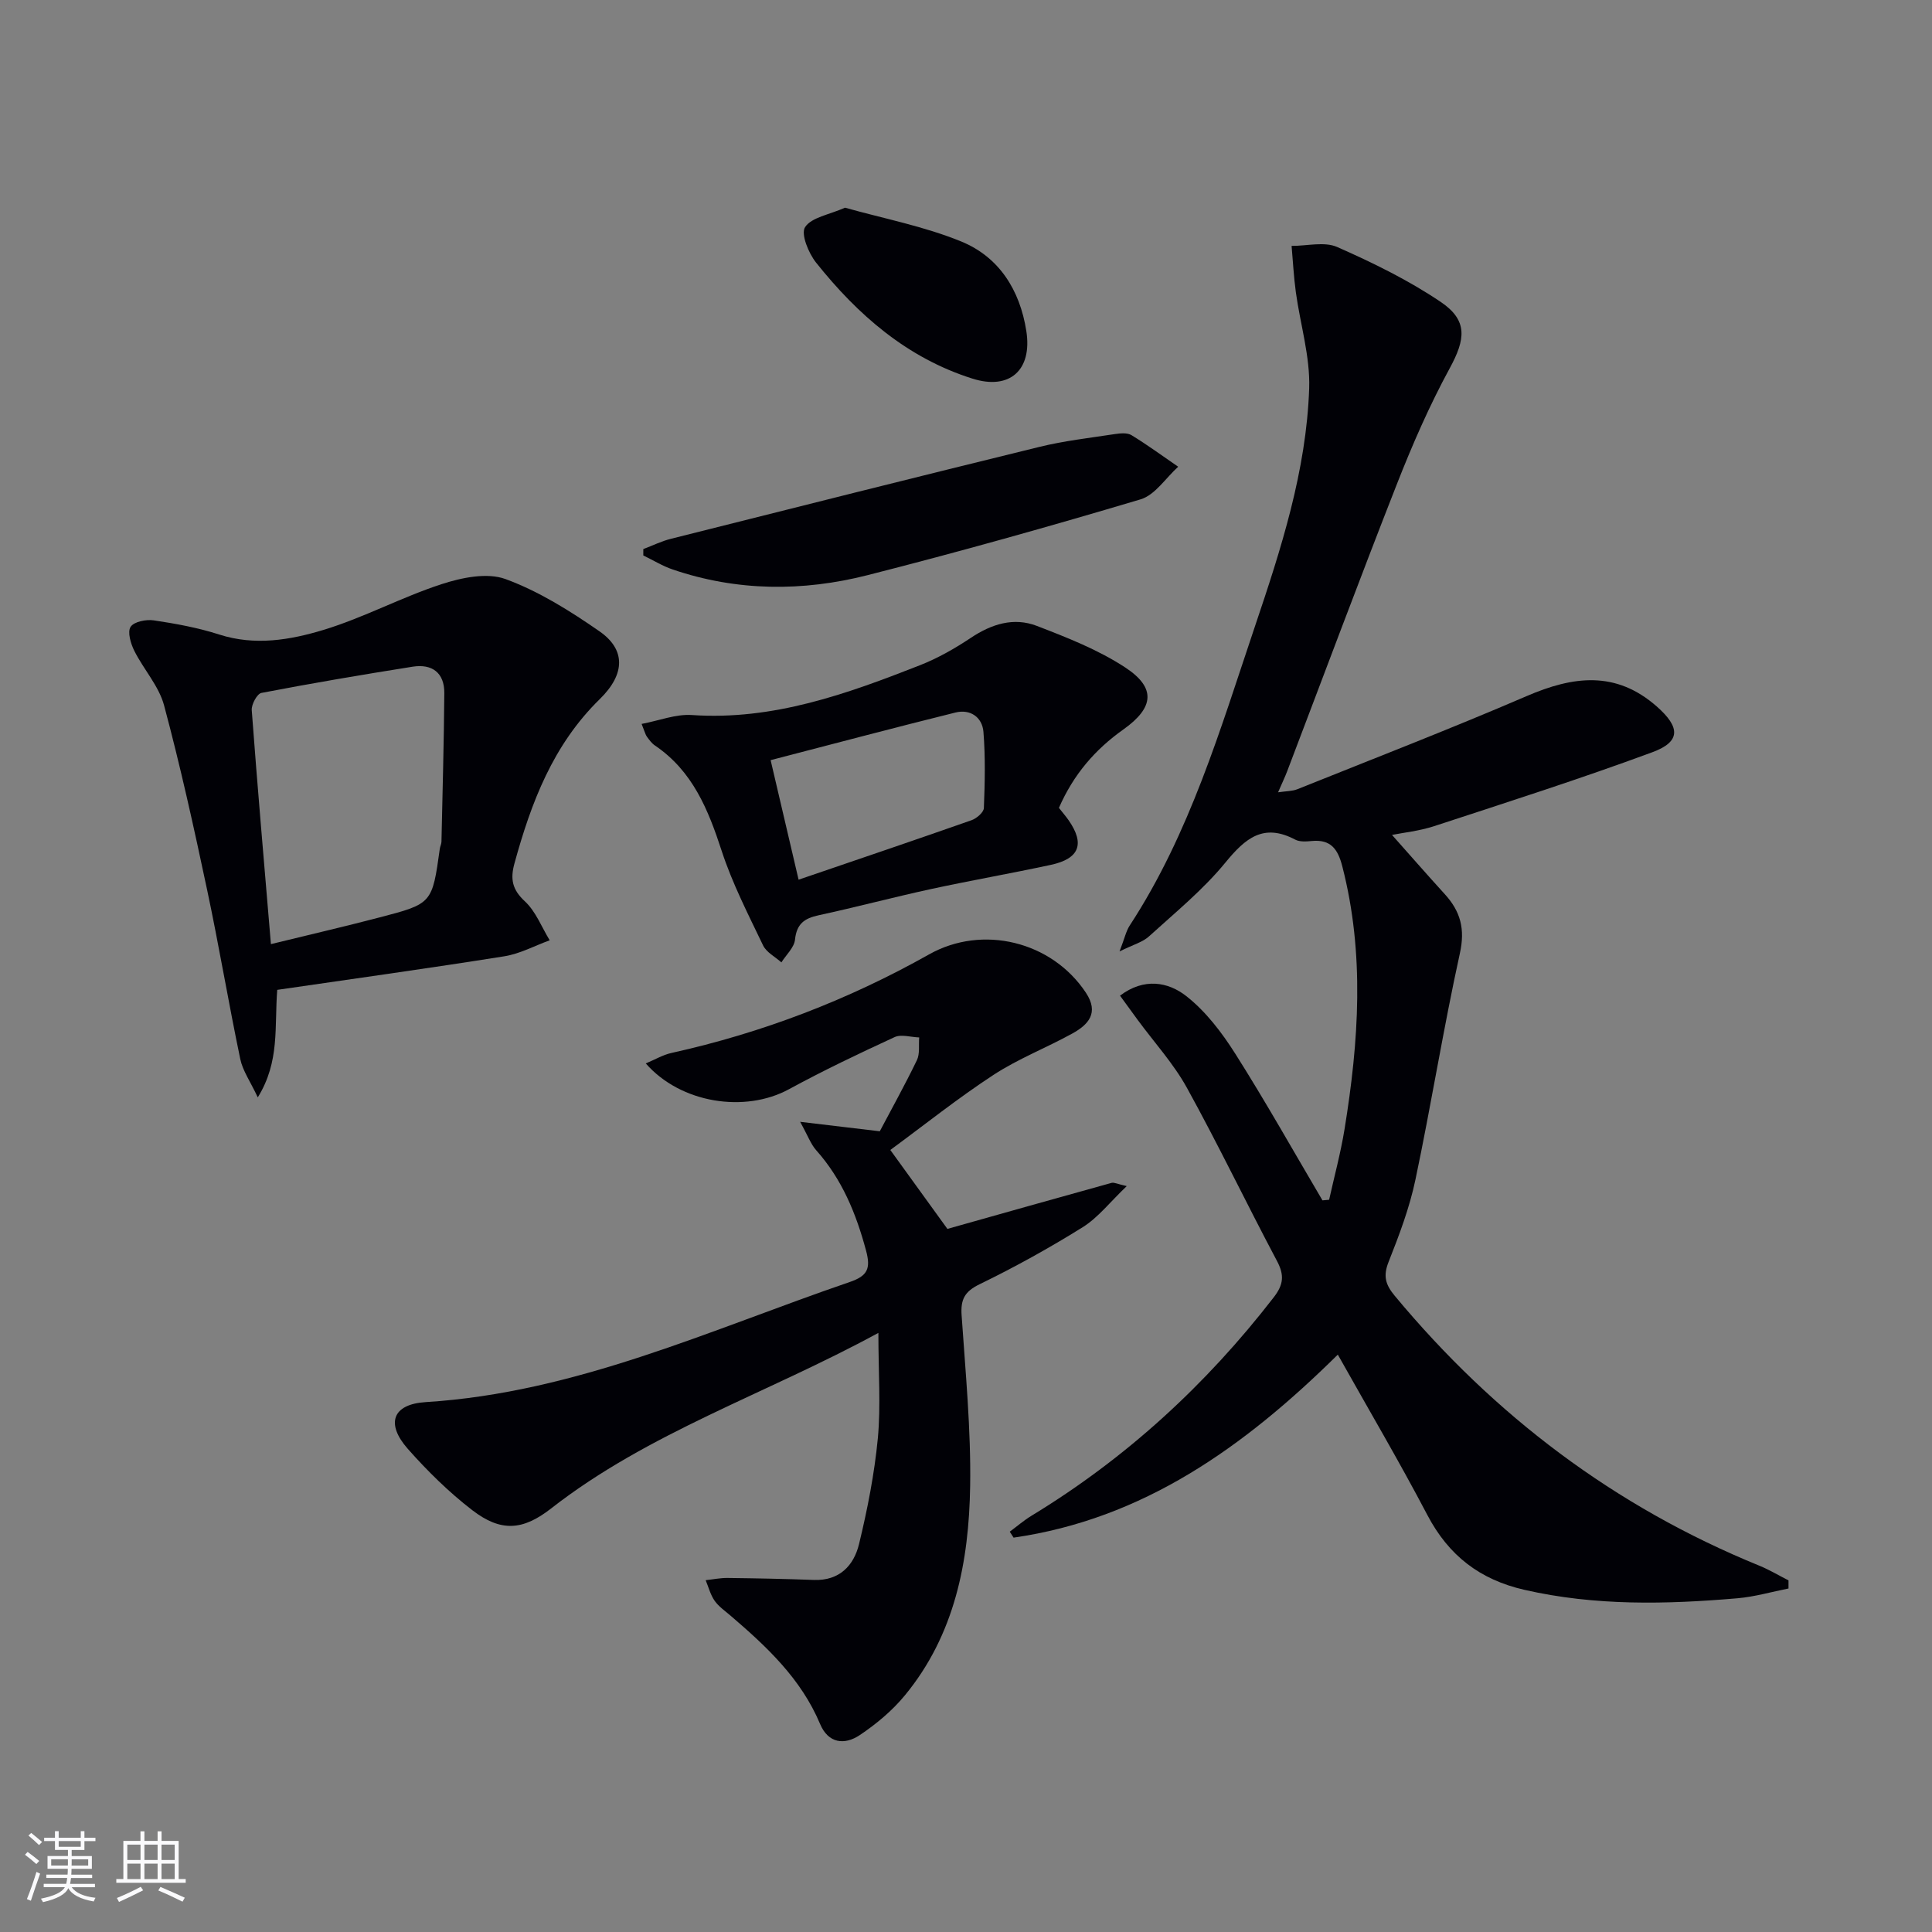 <svg enable-background="new 0 0 400 400" viewBox="0 0 400 400" xmlns="http://www.w3.org/2000/svg"><rect x="0" y="0" width="400" height="400" fill="#808080" stroke="none"/><g fill="#010106"><path d="m231.79 196.98c1.06-2.74 1.35-4.21 2.11-5.37 12.44-19.04 18.76-40.66 25.91-61.89 5.41-16.04 10.66-32.24 11.24-49.31.22-6.6-1.85-13.27-2.76-19.92-.43-3.17-.6-6.38-.88-9.58 3.18.02 6.78-.94 9.44.23 7.39 3.26 14.75 6.86 21.42 11.36 5.7 3.84 5.14 7.76 1.87 13.76-4.18 7.68-7.71 15.77-10.91 23.92-7.76 19.76-15.17 39.65-22.73 59.49-.47 1.23-1.04 2.42-1.89 4.37 1.72-.26 2.96-.22 4.02-.65 15.85-6.36 31.79-12.53 47.47-19.28 9.59-4.13 18.43-5.32 26.93 2.17 4.84 4.27 5.01 7.27-.93 9.46-14.9 5.51-30.06 10.35-45.16 15.3-3.12 1.02-6.46 1.36-8.74 1.82 3.5 3.93 7.18 8.15 10.94 12.28 3.24 3.56 4.23 7.19 3.11 12.25-3.42 15.54-5.92 31.28-9.2 46.85-1.22 5.81-3.36 11.48-5.56 17.03-1.16 2.92-.65 4.7 1.29 7.03 20.6 24.79 45.54 43.65 75.45 55.85 2.09.85 4.04 2.03 6.06 3.05v1.68c-3.5.69-6.98 1.71-10.51 2.02-14.77 1.27-29.5 1.61-44.15-1.74-9.25-2.11-15.71-7.1-20.12-15.51-5.77-11-12.09-21.72-18.53-33.19-19.48 19.24-40.36 34.04-67.13 37.89-.26-.41-.52-.82-.79-1.23 1.5-1.11 2.93-2.35 4.53-3.32 19.57-11.9 36.12-27.1 50.12-45.2 2.06-2.66 2.22-4.62.67-7.54-6.31-11.89-12.13-24.04-18.63-35.82-2.78-5.04-6.78-9.42-10.22-14.1-1.15-1.56-2.29-3.14-3.64-5 4.97-3.77 9.98-2.84 13.7.08 4.04 3.16 7.38 7.55 10.16 11.94 6.3 9.94 12.07 20.22 18.05 30.36.46-.04.92-.08 1.38-.12 1.08-4.86 2.39-9.69 3.19-14.6 2.95-18.16 4.21-36.3-.46-54.43-.92-3.59-2.39-5.62-6.31-5.25-1.14.11-2.51.21-3.45-.29-6.57-3.47-10.32-.28-14.45 4.76-4.6 5.62-10.35 10.31-15.76 15.23-1.31 1.23-3.26 1.73-6.15 3.16z"/><path d="m181.86 275.96c-23.33 12.69-47.6 20.61-67.77 36.36-5.85 4.57-10.39 4.9-16.32.34-4.84-3.73-9.28-8.1-13.33-12.68-4.61-5.22-3.21-9.26 3.71-9.69 31.1-1.94 58.96-15 87.77-24.86 3.68-1.26 4.4-2.76 3.39-6.5-2.06-7.68-4.97-14.78-10.32-20.78-1.11-1.24-1.7-2.95-3.33-5.89 6.16.73 10.82 1.28 16.49 1.96 2.38-4.51 5.18-9.54 7.68-14.71.65-1.34.34-3.14.48-4.72-1.72-.05-3.72-.71-5.11-.06-7.38 3.4-14.72 6.9-21.85 10.78-9.09 4.95-22.4 2.95-29.65-5.34 1.91-.79 3.55-1.78 5.33-2.17 18.79-4.16 36.56-10.97 53.32-20.4 11.05-6.22 25.42-2.73 32.48 7.94 2.76 4.17.51 6.61-2.84 8.45-5.37 2.96-11.18 5.21-16.29 8.55-7.35 4.8-14.24 10.31-21.37 15.55 4.28 5.91 8.14 11.25 11.82 16.34 11.4-3.21 22.68-6.4 33.99-9.53.52-.14 1.19.23 3.14.67-3.47 3.31-5.92 6.51-9.12 8.51-6.89 4.3-14.03 8.25-21.33 11.8-3.13 1.52-3.96 3.16-3.74 6.43.8 11.77 1.95 23.57 1.77 35.34-.24 15.65-3.18 30.85-13.56 43.41-2.6 3.15-5.89 5.89-9.29 8.17-3.15 2.11-6.52 1.75-8.22-2.3-3.94-9.39-11.09-16.05-18.59-22.47-1.13-.97-2.43-1.86-3.26-3.06-.86-1.24-1.25-2.82-1.84-4.24 1.52-.16 3.03-.48 4.55-.46 5.96.07 11.92.19 17.87.41 5.28.19 8.25-2.98 9.33-7.41 1.75-7.21 3.19-14.56 3.9-21.94.62-6.76.11-13.59.11-21.8z"/><path d="m57.4 204.94c-.61 7.68.58 14.81-4.03 22.26-1.54-3.29-3.11-5.49-3.62-7.91-2.44-11.67-4.4-23.45-6.88-35.11-2.71-12.77-5.52-25.53-8.9-38.14-1.08-4.03-4.25-7.46-6.17-11.31-.74-1.49-1.45-3.88-.76-4.95s3.22-1.58 4.8-1.34c4.56.68 9.16 1.52 13.54 2.93 7.39 2.38 14.67 1.14 21.58-.95 8.34-2.53 16.14-6.76 24.44-9.47 4.17-1.36 9.44-2.46 13.26-1.06 6.9 2.53 13.37 6.59 19.46 10.82 5.36 3.72 5.43 8.77.07 14.02-9.71 9.49-14.21 21.42-17.68 34.04-.89 3.24-.46 5.42 2.17 7.85 2.26 2.1 3.46 5.33 5.13 8.06-3.13 1.13-6.17 2.8-9.4 3.31-15.56 2.48-31.16 4.64-47.01 6.95zm-1.31-9.47c8.06-1.97 15.3-3.65 22.5-5.53 10.9-2.84 10.89-2.89 12.47-14.23.07-.49.33-.97.34-1.45.22-10.26.51-20.51.59-30.77.03-4.21-2.54-6.09-6.55-5.46-10.46 1.66-20.91 3.43-31.31 5.43-.9.17-2.09 2.38-2.01 3.56 1.18 15.86 2.56 31.69 3.97 48.45z"/><path d="m219.24 167.26c.78 1 1.44 1.75 2.01 2.57 3.39 4.88 2.25 7.95-3.68 9.23-8.27 1.78-16.6 3.23-24.87 5.02-7.77 1.69-15.46 3.74-23.23 5.42-2.94.63-4.53 1.78-4.87 5.03-.17 1.65-1.83 3.15-2.82 4.72-1.3-1.16-3.11-2.08-3.8-3.53-3.07-6.41-6.36-12.81-8.56-19.54-2.79-8.57-6.03-16.56-13.83-21.84-.67-.45-1.18-1.17-1.67-1.84-.28-.38-.39-.9-1.08-2.62 3.66-.69 7.09-2.07 10.41-1.84 16.8 1.15 32.07-4.36 47.24-10.32 3.68-1.45 7.21-3.46 10.51-5.66 4.29-2.87 8.88-4.31 13.65-2.48 6.29 2.42 12.71 4.94 18.3 8.6 6.41 4.2 6.03 8.3-.36 12.84-5.87 4.16-10.33 9.33-13.35 16.24zm-53.9 14.87c12.4-4.24 24.13-8.21 35.82-12.32 1.05-.37 2.5-1.62 2.54-2.51.21-5.25.33-10.54-.09-15.78-.25-3.04-2.73-4.76-5.79-4-12.64 3.13-25.22 6.48-38.27 9.86 1.93 8.26 3.8 16.25 5.79 24.75z"/><path d="m133.19 113.68c1.91-.72 3.76-1.64 5.73-2.13 25.4-6.39 50.81-12.79 76.25-19.02 5.13-1.26 10.42-1.86 15.66-2.66 1.13-.17 2.57-.31 3.44.23 3.31 2.02 6.45 4.33 9.66 6.53-2.57 2.32-4.78 5.85-7.77 6.75-18.74 5.59-37.59 10.88-56.54 15.7-13.43 3.42-27.03 3.36-40.33-1.17-2.12-.72-4.07-1.93-6.1-2.91 0-.45 0-.89 0-1.32z"/><path d="m174.95 43c7.98 2.25 16.35 3.84 24.07 7 7.84 3.21 12.15 10.07 13.47 18.54 1.26 8.07-3.43 12.29-11.15 9.85-13.53-4.27-23.75-13.19-32.38-24.02-1.57-1.97-3.19-5.93-2.28-7.34 1.32-2.03 4.95-2.56 8.27-4.03z"/></g><path d="m5.17 384 .55-.58c.85.61 1.65 1.24 2.4 1.87l-.59.64c-.83-.73-1.62-1.38-2.36-1.93m1.22 9.53-.82-.34c.71-1.76 1.37-3.64 1.98-5.63.24.13.5.25.76.36-.6 1.67-1.24 3.54-1.92 5.61m-.5-13.5.57-.54c.56.44 1.31 1.06 2.26 1.87l-.64.64c-.68-.66-1.41-1.32-2.19-1.97m3.25.46h2.24v-1.36h.77v1.36h4.57v-1.36h.76v1.36h2.28v.69h-2.28v1.84h-2.64v1.26h4.18v2.64h-4.21c0 .45-.02.86-.05 1.21h4.32v.69h-4.38c-.04.34-.1.75-.19 1.22h5.15v.69h-4.82c.87 1.19 2.51 1.92 4.93 2.19-.17.32-.3.57-.37.76-2.77-.49-4.52-1.41-5.26-2.76-.56 1.26-2.3 2.23-5.24 2.9-.12-.24-.26-.48-.43-.72 2.73-.55 4.38-1.34 4.96-2.38h-4.38v-.69h4.65c.1-.38.17-.79.21-1.22h-4.32v-.69h4.4c.03-.34.05-.75.05-1.21h-4.2v-2.64h4.23v-1.26h-2.69v-1.84h-2.24zm1.46 4.46v1.29h3.45c.01-.4.02-.57.01-.53v-.32-.45h-3.46zm1.55-2.59h4.57v-1.19h-4.57zm6.11 2.59h-3.42v.77c-.01.19-.01.37-.02.53h3.44z" fill="#fafafc"/><path d="m32.63 379.16h.82v1.98h3.54v7.89h1.46v.78h-14.37v-.78h1.46v-7.89h3.54v-1.98h.82v1.98h2.73zm-3.49 11.48.5.73c-1.61.82-3.28 1.63-5 2.41-.13-.27-.28-.55-.44-.82 1.75-.72 3.4-1.49 4.94-2.32m-2.78-5.55h2.73v-3.18h-2.73zm0 3.95h2.73v-3.2h-2.73zm3.54-3.95h2.73v-3.18h-2.73zm0 3.95h2.73v-3.2h-2.73zm7.89 4.68c-1.84-.92-3.51-1.7-5.02-2.32l.45-.73c1.89.8 3.57 1.55 5.04 2.23zm-1.62-11.81h-2.73v3.18h2.73zm-2.73 7.13h2.73v-3.2h-2.73z" fill="#fafafc"/></svg>
